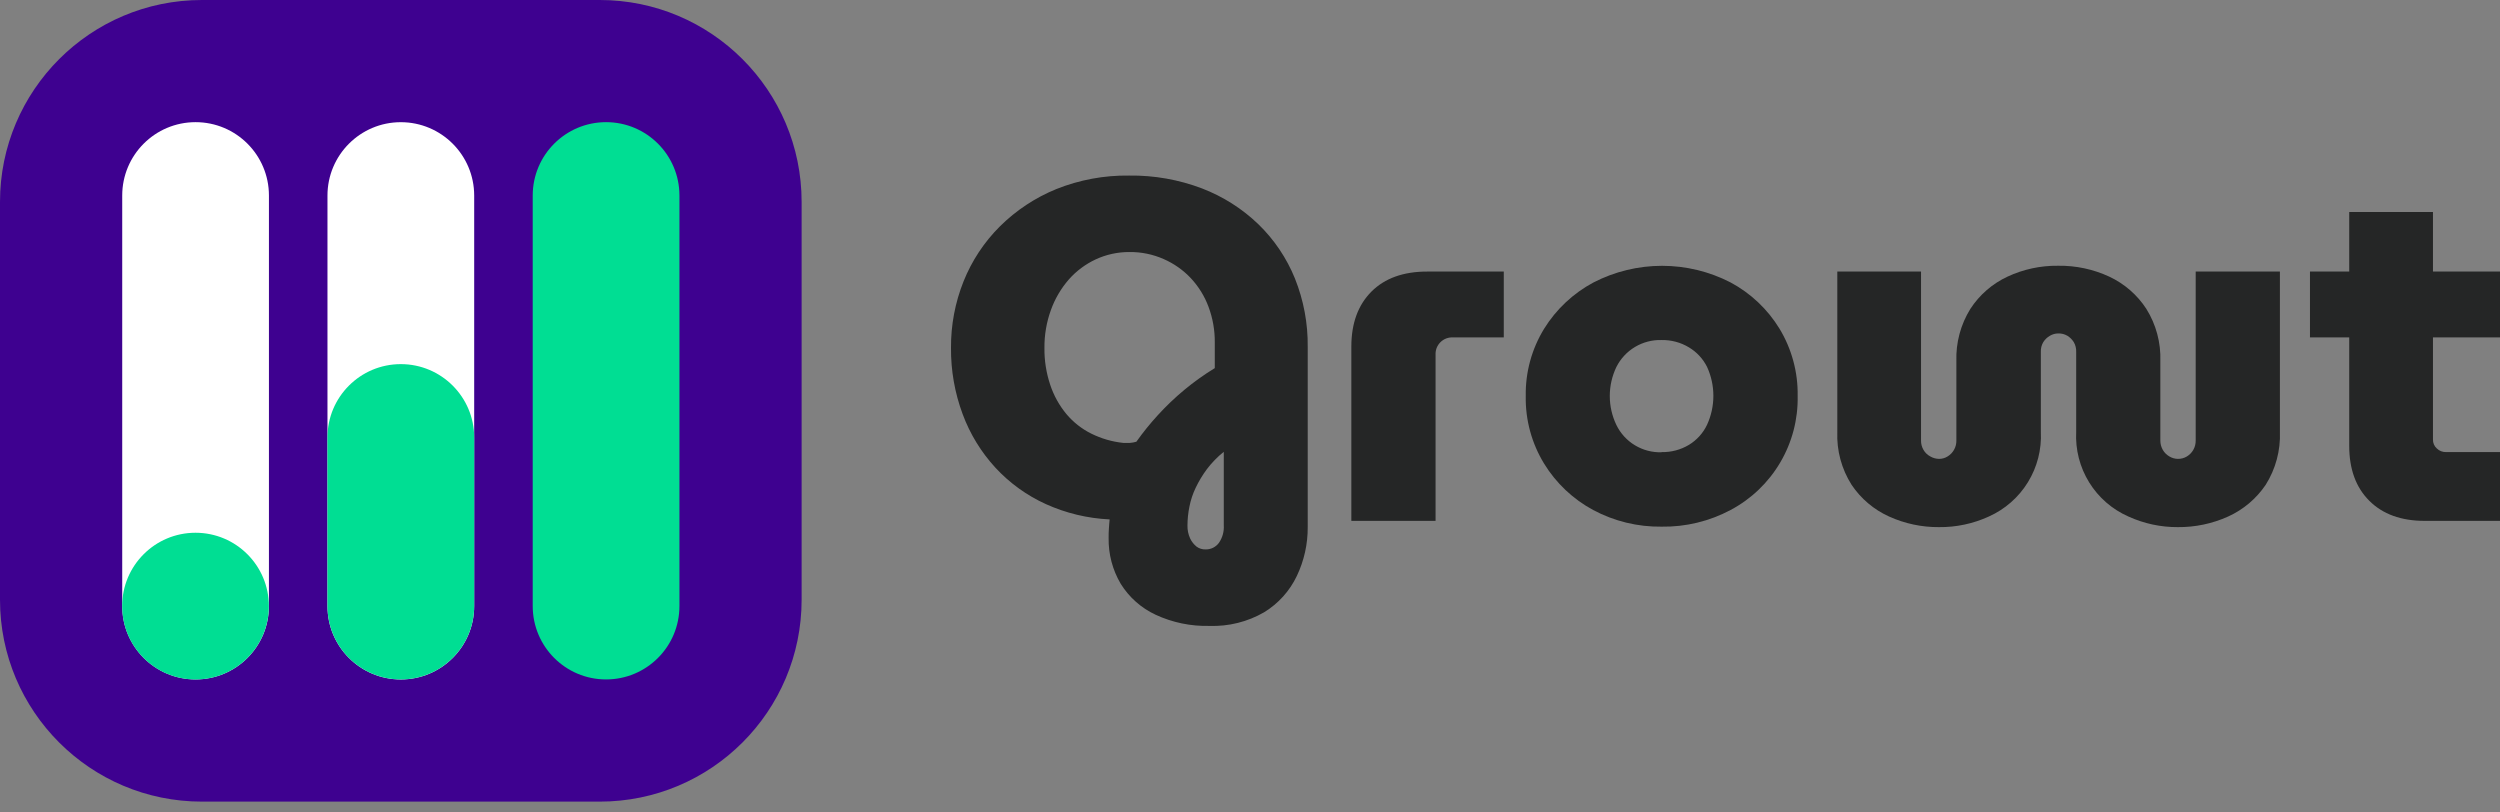 <svg width="80" height="26" viewBox="0 0 80 26" fill="none" xmlns="http://www.w3.org/2000/svg">
<rect x="0" y="0" width="80" height="26" fill="#808080" stroke="none"/>
<path d="M38.702 20.029C38.108 20.044 37.519 19.922 36.98 19.672C36.519 19.457 36.131 19.113 35.863 18.682C35.6 18.236 35.466 17.727 35.476 17.21C35.476 17.116 35.476 17.022 35.484 16.923C35.492 16.824 35.496 16.724 35.508 16.621C34.802 16.588 34.11 16.422 33.467 16.131C32.858 15.855 32.311 15.46 31.857 14.97C31.396 14.47 31.038 13.885 30.803 13.247C30.552 12.571 30.426 11.855 30.432 11.133C30.427 10.404 30.563 9.68 30.834 9.003C31.098 8.344 31.493 7.746 31.996 7.245C32.513 6.732 33.126 6.326 33.8 6.051C34.541 5.754 35.334 5.607 36.132 5.618C36.928 5.607 37.719 5.747 38.463 6.029C39.135 6.287 39.749 6.676 40.268 7.176C40.774 7.666 41.172 8.257 41.437 8.909C41.716 9.606 41.856 10.351 41.847 11.102V16.863C41.851 17.405 41.732 17.941 41.499 18.43C41.271 18.91 40.907 19.314 40.453 19.592C39.922 19.899 39.315 20.05 38.702 20.029ZM35.946 14.173C36.018 14.173 36.087 14.173 36.154 14.173C36.225 14.168 36.296 14.155 36.364 14.135C36.573 13.84 36.801 13.558 37.045 13.291C37.31 13 37.595 12.728 37.897 12.477C38.205 12.221 38.531 11.988 38.873 11.78V10.963C38.877 10.571 38.809 10.183 38.672 9.816C38.546 9.477 38.354 9.167 38.107 8.902C37.862 8.642 37.567 8.434 37.24 8.291C36.894 8.138 36.521 8.061 36.143 8.065C35.77 8.063 35.401 8.143 35.063 8.3C34.735 8.453 34.442 8.671 34.203 8.942C33.953 9.229 33.758 9.56 33.63 9.918C33.488 10.308 33.418 10.72 33.422 11.135C33.417 11.534 33.48 11.932 33.606 12.311C33.719 12.654 33.895 12.973 34.126 13.251C34.346 13.512 34.617 13.726 34.923 13.877C35.244 14.036 35.59 14.136 35.946 14.173ZM38.579 17.581C38.661 17.583 38.743 17.565 38.817 17.529C38.891 17.492 38.956 17.439 39.005 17.372C39.119 17.207 39.174 17.008 39.161 16.807V14.458C38.958 14.62 38.776 14.807 38.619 15.015C38.482 15.2 38.363 15.397 38.264 15.604C38.171 15.796 38.103 16 38.062 16.209C38.021 16.408 38 16.61 37.999 16.813C37.995 16.958 38.025 17.101 38.085 17.232C38.133 17.334 38.205 17.424 38.294 17.495C38.376 17.554 38.477 17.585 38.579 17.581Z" fill="#252626"/>
<path d="M43.243 16.668V11.091C43.243 10.348 43.457 9.761 43.885 9.332C44.313 8.903 44.909 8.689 45.673 8.69H48.121V10.797H46.495C46.421 10.793 46.347 10.805 46.278 10.831C46.208 10.858 46.145 10.899 46.093 10.951C46.04 11.004 45.999 11.067 45.972 11.136C45.946 11.206 45.934 11.28 45.938 11.354V16.668H43.243Z" fill="#252626"/>
<path d="M53.171 16.853C52.407 16.863 51.653 16.68 50.979 16.319C50.336 15.972 49.795 15.461 49.413 14.839C49.014 14.187 48.809 13.435 48.824 12.671C48.811 11.912 49.015 11.165 49.413 10.518C49.8 9.894 50.345 9.383 50.993 9.038C51.671 8.688 52.423 8.506 53.185 8.506C53.948 8.506 54.7 8.688 55.378 9.038C56.022 9.383 56.563 9.894 56.944 10.518C57.337 11.167 57.538 11.913 57.525 12.671C57.54 13.418 57.347 14.155 56.968 14.798C56.59 15.442 56.039 15.969 55.38 16.319C54.701 16.681 53.941 16.865 53.171 16.853ZM53.171 14.467C53.479 14.474 53.782 14.393 54.045 14.236C54.298 14.082 54.5 13.859 54.626 13.592C54.759 13.302 54.828 12.986 54.828 12.667C54.828 12.347 54.759 12.031 54.626 11.741C54.496 11.481 54.295 11.264 54.045 11.115C53.782 10.956 53.479 10.876 53.171 10.881C52.873 10.872 52.577 10.949 52.321 11.102C52.064 11.255 51.857 11.478 51.723 11.746C51.585 12.035 51.513 12.351 51.513 12.671C51.513 12.992 51.585 13.308 51.723 13.597C51.854 13.867 52.06 14.094 52.318 14.249C52.575 14.404 52.871 14.482 53.171 14.472V14.467Z" fill="#252626"/>
<path d="M62.047 16.868C61.496 16.872 60.952 16.756 60.451 16.529C59.964 16.309 59.548 15.957 59.251 15.514C58.93 15.008 58.77 14.416 58.794 13.818V8.69H61.473V14.095C61.471 14.201 61.498 14.306 61.552 14.397C61.603 14.485 61.678 14.557 61.768 14.605C61.852 14.655 61.948 14.682 62.047 14.684C62.145 14.685 62.242 14.658 62.325 14.605C62.409 14.553 62.478 14.482 62.527 14.397C62.58 14.305 62.606 14.201 62.604 14.095V11.556C62.585 10.966 62.741 10.383 63.053 9.882C63.344 9.435 63.755 9.078 64.239 8.853C64.745 8.616 65.298 8.497 65.857 8.504C66.423 8.495 66.984 8.614 67.498 8.853C67.981 9.079 68.391 9.435 68.682 9.882C68.995 10.383 69.151 10.966 69.131 11.556V14.095C69.13 14.201 69.157 14.305 69.21 14.397C69.26 14.483 69.332 14.555 69.418 14.605C69.5 14.655 69.593 14.682 69.689 14.684C69.793 14.686 69.895 14.659 69.983 14.605C70.067 14.553 70.136 14.482 70.185 14.397C70.238 14.305 70.264 14.201 70.262 14.095V8.69H72.957V13.818C72.98 14.416 72.821 15.007 72.502 15.514C72.203 15.957 71.787 16.308 71.3 16.529C70.795 16.757 70.245 16.873 69.691 16.868C69.145 16.871 68.606 16.755 68.11 16.529C67.589 16.3 67.15 15.918 66.852 15.434C66.553 14.949 66.409 14.386 66.438 13.818V11.262C66.442 11.152 66.416 11.043 66.361 10.948C66.31 10.867 66.241 10.797 66.159 10.746C66.07 10.693 65.968 10.667 65.865 10.67C65.769 10.67 65.675 10.697 65.594 10.746C65.509 10.796 65.437 10.865 65.385 10.948C65.329 11.043 65.302 11.152 65.307 11.262V13.818C65.335 14.384 65.191 14.947 64.894 15.43C64.597 15.914 64.16 16.297 63.642 16.529C63.142 16.758 62.597 16.874 62.047 16.868Z" fill="#252626"/>
<path d="M73.919 10.796V8.69H80.008V10.796H73.919ZM77.591 16.668C76.837 16.668 76.245 16.453 75.817 16.024C75.388 15.597 75.175 15.009 75.175 14.267V6.784H77.855V14.065C77.853 14.119 77.864 14.172 77.885 14.222C77.906 14.271 77.938 14.315 77.978 14.351C78.057 14.428 78.163 14.469 78.273 14.467H80.008V16.668H77.591Z" fill="#252626"/>
<path d="M19.191 0H6.462C2.893 0 0 2.893 0 6.462V19.191C0 22.759 2.893 25.652 6.462 25.652H19.191C22.759 25.652 25.652 22.759 25.652 19.191V6.462C25.652 2.893 22.759 0 19.191 0Z" fill="#3E0190"/>
<path d="M3.911 6.257L3.911 19.394C3.911 20.691 4.962 21.742 6.258 21.742C7.555 21.742 8.606 20.691 8.606 19.394V6.257C8.606 4.96 7.555 3.909 6.258 3.909C4.962 3.909 3.911 4.96 3.911 6.257Z" fill="white"/>
<path d="M10.479 6.258L10.479 19.396C10.479 20.692 11.53 21.743 12.826 21.743C14.123 21.743 15.174 20.692 15.174 19.396V6.258C15.174 4.962 14.123 3.91 12.826 3.91C11.53 3.91 10.479 4.962 10.479 6.258Z" fill="white"/>
<path d="M10.479 13.999V19.394C10.479 20.691 11.53 21.742 12.826 21.742C14.123 21.742 15.174 20.691 15.174 19.394V13.999C15.174 12.703 14.123 11.652 12.826 11.652C11.53 11.652 10.479 12.703 10.479 13.999Z" fill="#00DE93"/>
<path d="M6.256 17.048C4.96 17.048 3.909 18.099 3.909 19.396C3.909 20.692 4.96 21.743 6.256 21.743C7.553 21.743 8.604 20.692 8.604 19.396C8.604 18.099 7.553 17.048 6.256 17.048Z" fill="#00DE93"/>
<path d="M17.047 6.257V19.394C17.047 20.691 18.098 21.742 19.394 21.742C20.691 21.742 21.742 20.691 21.742 19.394V6.257C21.742 4.96 20.691 3.909 19.394 3.909C18.098 3.909 17.047 4.96 17.047 6.257Z" fill="#00DE93"/>
</svg>
